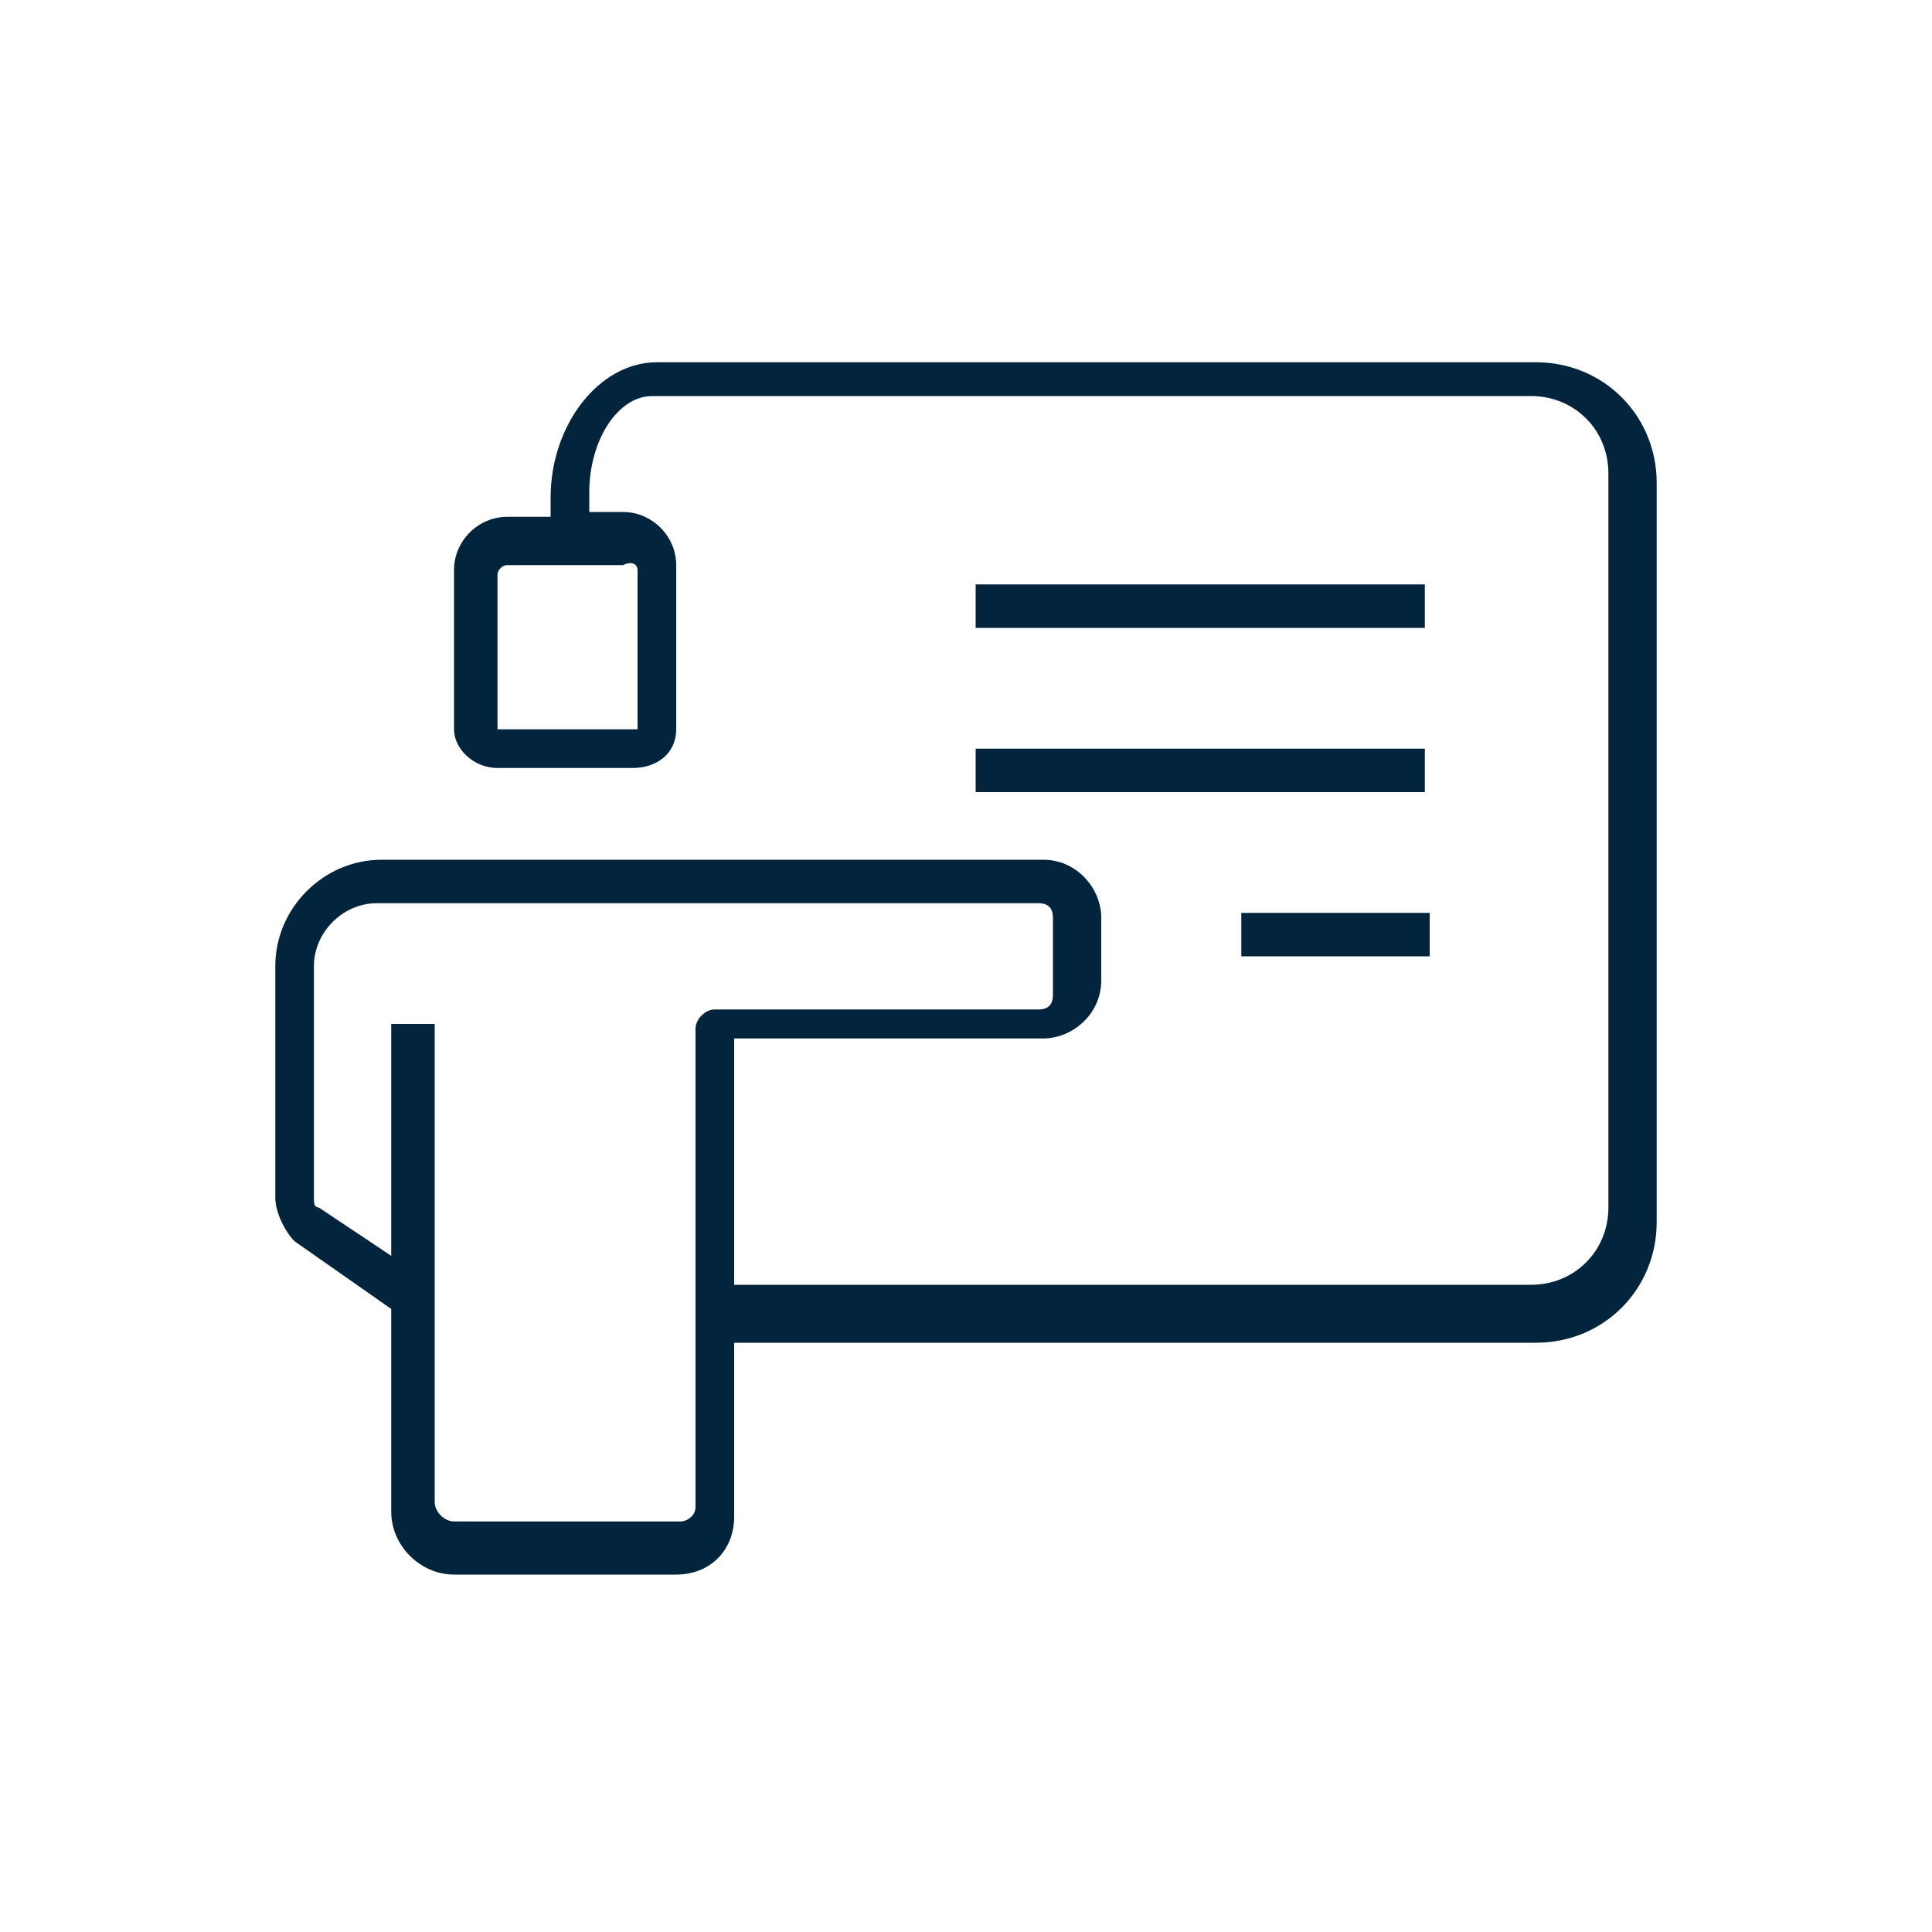 <?xml version="1.0" encoding="utf-8"?>
<!-- Generator: Adobe Illustrator 25.4.1, SVG Export Plug-In . SVG Version: 6.00 Build 0)  -->
<svg version="1.1" id="Layer_1" xmlns="http://www.w3.org/2000/svg" xmlns:xlink="http://www.w3.org/1999/xlink" x="0px" y="0px"
	 viewBox="0 0 40 40" style="enable-background:new 0 0 40 40;" xml:space="preserve">
<style type="text/css">
	.st0{fill:#02243C;}
	.st1{fill:#0A2437;}
</style>
<g>
	<path class="st0" d="M31.8,7.5H13.6c-1.2,0-2.2,1.3-2.2,2.8v0.4h-0.9c-0.6,0-1.1,0.5-1.1,1.1v3.3c0,0.4,0.4,0.8,0.9,0.8h2.8
		c0.5,0,0.9-0.3,0.9-0.8v-3.4c0-0.6-0.5-1.1-1.1-1.1h-0.7v-0.4c0-1.1,0.6-2,1.3-2h18.2c0.9,0,1.6,0.7,1.6,1.6v15.2
		c0,0.9-0.7,1.6-1.6,1.6H15.2v-5.1h6.4c0.6,0,1.2-0.5,1.2-1.2V19c0-0.6-0.5-1.2-1.2-1.2H7.9c-1.2,0-2.2,1-2.2,2.2v4.8
		c0,0.3,0.2,0.7,0.4,0.9l2,1.4v4.2c0,0.7,0.6,1.3,1.3,1.3H14c0.7,0,1.2-0.5,1.2-1.2v-3.6h16.6c1.4,0,2.5-1.1,2.5-2.5V10
		C34.3,8.6,33.2,7.5,31.8,7.5z M13.2,11.8v3.3c0,0,0,0,0,0h-2.8c0,0,0,0-0.1,0v-3.2c0-0.1,0.1-0.2,0.2-0.2h2.4
		C13.1,11.6,13.2,11.7,13.2,11.8z M14.8,20.9c-0.2,0-0.4,0.2-0.4,0.4v9.9c0,0.2-0.2,0.3-0.3,0.3H9.4c-0.2,0-0.4-0.2-0.4-0.4v-9.9
		H8.1V26l-1.5-1c-0.1,0-0.1-0.1-0.1-0.2V20c0-0.7,0.6-1.3,1.3-1.3h13.7c0.2,0,0.3,0.1,0.3,0.3v1.6c0,0.2-0.1,0.3-0.3,0.3H14.8
		L14.8,20.9z"/>
	<path class="st0" d="M20.2,12.1h9.3V13h-9.3L20.2,12.1z M20.2,15.5h9.3v0.9h-9.3L20.2,15.5z M25.7,18.9h3.9v0.9h-3.9V18.9z"/>
</g>
<g>
	<path class="st1" d="M138.9,10.1l-1-0.8c-0.3-0.3-0.7-0.4-1.1-0.3L133,9.8l0.2,0.9L137,10c0.1,0,0.2,0,0.3,0.1l0.2,0.1l-6.7,8.5
		l-7.1-4.2c-0.2-0.1-0.5-0.1-0.6,0.1l-7.3,9.2l0.7,0.6l7-8.8l7.1,4.2c0.2,0.1,0.5,0.1,0.6-0.1l7-8.8l0.1,0.1
		c0.1,0.1,0.1,0.2,0.1,0.3l-0.1,3.9l0.9,0l0.1-3.9C139.4,10.8,139.2,10.4,138.9,10.1 M119.7,25.1H117c-0.3,0-0.5,0.2-0.5,0.5v8.2
		c0,0.3,0.2,0.5,0.5,0.5h2.7c0.3,0,0.5-0.2,0.5-0.5v-8.2C120.2,25.3,120,25.1,119.7,25.1 M119.2,33.3h-1.7v-7.2h1.7V33.3z"/>
	<path class="st1" d="M125.9,20.7h-2.7c-0.3,0-0.5,0.2-0.5,0.5v12.6c0,0.3,0.2,0.5,0.5,0.5h2.7c0.3,0,0.5-0.2,0.5-0.5V21.2
		C126.3,20.9,126.1,20.7,125.9,20.7 M125.4,33.3h-1.7V21.7h1.7V33.3z M132,22.9h-2.7c-0.3,0-0.5,0.2-0.5,0.5v10.4
		c0,0.3,0.2,0.5,0.5,0.5h2.7c0.3,0,0.5-0.2,0.5-0.5V23.4C132.5,23.1,132.3,22.9,132,22.9 M131.5,33.3h-1.7v-9.5h1.7V33.3z
		 M138.1,18.9h-2.7c-0.3,0-0.5,0.2-0.5,0.5v14.4c0,0.3,0.2,0.5,0.5,0.5h2.7c0.3,0,0.5-0.2,0.5-0.5V19.4
		C138.6,19.1,138.4,18.9,138.1,18.9 M137.7,33.3h-1.7V19.9h1.7V33.3z"/>
</g>
<g>
	<path class="st1" d="M166.9,34.6h-1.5c-0.5,0-0.9-0.4-0.9-0.9v-2.7c0-0.1,0-0.1-0.1-0.1c0,0,0,0,0,0h-2.5c-0.5,0-0.9-0.4-0.9-0.9
		v-8c0-0.5,0.4-0.9,0.9-0.9h8.5v0.8h-8.5c-0.1,0-0.1,0.1-0.1,0.1v8c0,0.1,0,0.1,0.1,0.1h2.5c0.5,0,0.9,0.4,0.9,0.9v2.7
		c0,0.1,0,0.1,0.1,0.1h1.5c0,0,0.1,0,0.1,0l2.8-3.3c0.2-0.2,0.4-0.3,0.7-0.3h5.8c0.1,0,0.1-0.1,0.1-0.1v-8c0-0.1,0-0.1-0.1-0.1h-4.1
		v-0.8h4.1c0.5,0,0.9,0.4,0.9,0.9v8c0,0.5-0.4,0.9-0.9,0.9h-5.8c0,0-0.1,0-0.1,0l-2.8,3.3C167.4,34.5,167.1,34.6,166.9,34.6"/>
	<path class="st1" d="M183.7,34.4h-10.1c-1,0-1.8-0.8-1.8-1.8v-1.7h0.8v1.7c0,0.6,0.5,1,1,1h10.1c0.6,0,1-0.5,1-1V18.7
		c0-0.6-0.5-1-1-1h-10.1c-0.6,0-1,0.5-1,1v3.2h-2.2v-0.8h1.4v-2.4c0-1,0.8-1.8,1.8-1.8h10.1c1,0,1.8,0.8,1.8,1.8v13.9
		C185.5,33.6,184.7,34.4,183.7,34.4"/>
	<path class="st1" d="M176,32.2c-4,0-4,0-4.1-0.1l0.3-0.3h0.4h-0.4l0-0.4c0.3,0,7.9,0,12.9,0l0,0.8C180.8,32.2,177.9,32.2,176,32.2
		 M178,32.6h1.2v0.8H178V32.6z M178,18.1h1.2v0.8H178V18.1z M175.7,17.3h-0.8v-6.6c0-0.5-0.4-0.9-0.9-0.9h-5.8
		c-0.5,0-0.9,0.4-0.9,0.8l0,5.5h-0.8v-5.4c0-0.1,0-0.1,0-0.2c0.1-0.8,0.8-1.5,1.7-1.5h5.8c0.9,0,1.6,0.7,1.7,1.6c0,0,0,0.1,0,0.1
		V17.3z"/>
	<path class="st1" d="M166.9,10.4h8.4v0.8h-8.4V10.4z M161.3,29.8h-8.4c-0.6,0-1-0.5-1-1v-0.6c0-0.6,0.5-1,1-1h7.7v0.8h-7.7
		c-0.1,0-0.3,0.1-0.3,0.3v0.6c0,0.1,0.1,0.3,0.3,0.3h8.4V29.8z"/>
	<path class="st1" d="M161.3,27.8h-7.7V17.6c0-1.1,0.9-1.9,1.9-1.9h13.2c0.5,0,1,0.2,1.4,0.6c0.4,0.4,0.6,0.8,0.6,1.4v4.2H170v-4.2
		c0-0.3-0.1-0.6-0.3-0.8c-0.2-0.2-0.5-0.3-0.8-0.3h-13.2c-0.6,0-1.2,0.5-1.2,1.2v9.4h6.9V27.8z"/>
	<path class="st1" d="M154,17.6h16.3v0.8H154V17.6z M172.1,19.3h12.9v0.8h-12.9V19.3z M165,24.6h0.8v3.1H165V24.6z M168.7,24.6h0.8
		v3.1h-0.8V24.6z M172.4,24.6h0.8v3.1h-0.8V24.6z"/>
</g>
</svg>
